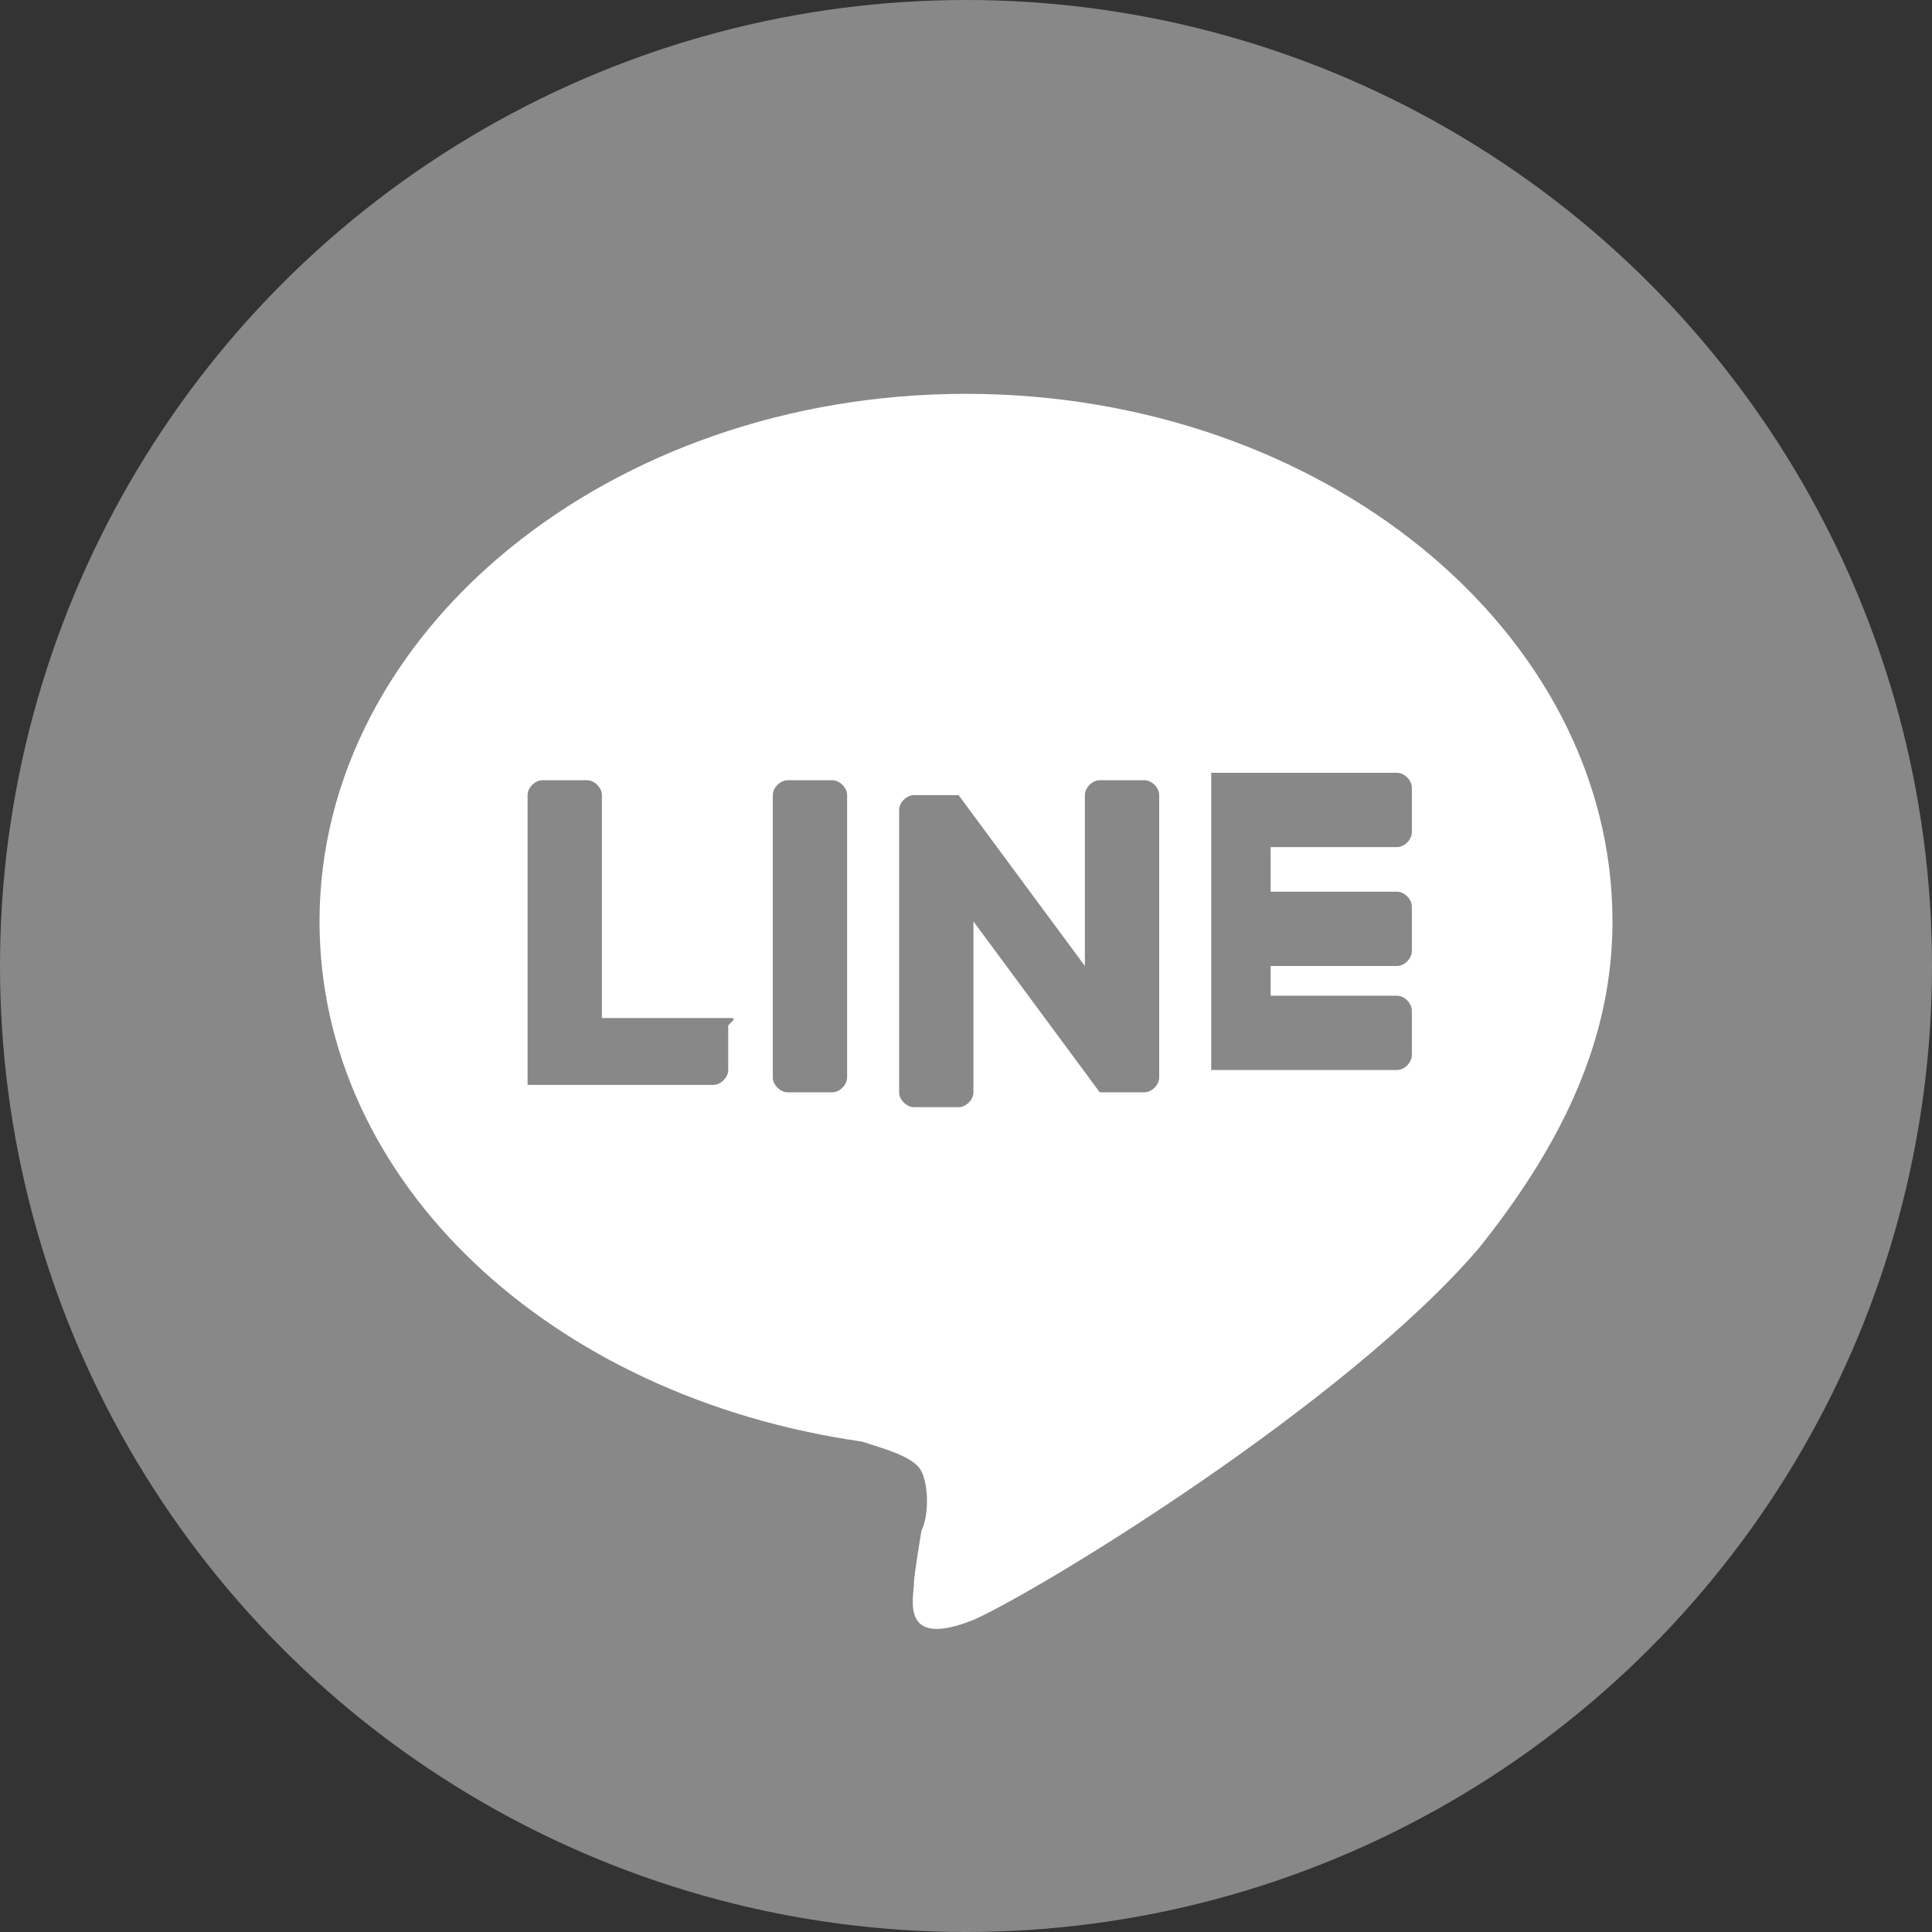 <?xml version="1.0" encoding="utf-8"?>
<!-- Generator: Adobe Illustrator 22.1.0, SVG Export Plug-In . SVG Version: 6.00 Build 0)  -->
<svg version="1.1" id="レイヤー_1" xmlns="http://www.w3.org/2000/svg" xmlns:xlink="http://www.w3.org/1999/xlink" x="0px"
	 y="0px" width="26px" height="26px" viewBox="0 0 26 26" style="enable-background:new 0 0 26 26;" xml:space="preserve">
<rect x="0" y="0" width="26" height="26" fill="#333333" stroke="none"/>
<style type="text/css">
	.st0{display:none;}
	.st1{fill:#888888;}
	.st2{fill:#FFFFFF;}
</style>
<g id="レイヤー_1_1_" class="st0">
</g>
<circle class="st1" cx="13" cy="13" r="13"/>
<g id="TYPE_A_1_">
	<g>
		<path class="st2" d="M21.7,12.4c0-3.9-3.9-7.1-8.7-7.1c-4.8,0-8.7,3.2-8.7,7.1c0,3.5,3.1,6.4,7.3,7c0.3,0.1,0.7,0.2,0.8,0.4
			c0.1,0.2,0.1,0.6,0,0.8c0,0-0.1,0.6-0.1,0.7c0,0.2-0.2,0.9,0.8,0.5c0.9-0.4,5-2.9,6.8-5h0C21.1,15.3,21.7,13.9,21.7,12.4"/>
		<g>
			<path class="st1" d="M11.2,10.5h-0.6c-0.1,0-0.2,0.1-0.2,0.2v3.8c0,0.1,0.1,0.2,0.2,0.2h0.6c0.1,0,0.2-0.1,0.2-0.2v-3.8
				C11.4,10.6,11.3,10.5,11.2,10.5"/>
			<path class="st1" d="M15.4,10.5h-0.6c-0.1,0-0.2,0.1-0.2,0.2v2.3l-1.7-2.3c0,0,0,0,0,0c0,0,0,0,0,0c0,0,0,0,0,0c0,0,0,0,0,0
				c0,0,0,0,0,0c0,0,0,0,0,0c0,0,0,0,0,0c0,0,0,0,0,0c0,0,0,0,0,0c0,0,0,0,0,0c0,0,0,0,0,0c0,0,0,0,0,0c0,0,0,0,0,0c0,0,0,0,0,0
				c0,0,0,0,0,0c0,0,0,0,0,0c0,0,0,0,0,0c0,0,0,0,0,0c0,0,0,0,0,0h-0.6c-0.1,0-0.2,0.1-0.2,0.2v3.8c0,0.1,0.1,0.2,0.2,0.2h0.6
				c0.1,0,0.2-0.1,0.2-0.2v-2.3l1.7,2.3c0,0,0,0,0,0c0,0,0,0,0,0c0,0,0,0,0,0c0,0,0,0,0,0c0,0,0,0,0,0c0,0,0,0,0,0c0,0,0,0,0,0
				c0,0,0,0,0,0c0,0,0,0,0,0c0,0,0,0,0,0h0.6c0.1,0,0.2-0.1,0.2-0.2v-3.8C15.6,10.6,15.5,10.5,15.4,10.5"/>
			<path class="st1" d="M9.8,13.7H8.1v-3c0-0.1-0.1-0.2-0.2-0.2H7.3c-0.1,0-0.2,0.1-0.2,0.2v3.8v0c0,0,0,0.1,0,0.1c0,0,0,0,0,0
				c0,0,0,0,0,0c0,0,0.1,0,0.1,0h0h2.4c0.1,0,0.2-0.1,0.2-0.2v-0.6C9.9,13.7,9.9,13.7,9.8,13.7"/>
			<path class="st1" d="M18.8,11.4c0.1,0,0.2-0.1,0.2-0.2v-0.6c0-0.1-0.1-0.2-0.2-0.2h-2.4h0c0,0-0.1,0-0.1,0c0,0,0,0,0,0
				c0,0,0,0,0,0c0,0,0,0.1,0,0.1v0v3.8v0c0,0,0,0.1,0,0.1c0,0,0,0,0,0c0,0,0,0,0,0c0,0,0.1,0,0.1,0h0h2.4c0.1,0,0.2-0.1,0.2-0.2
				v-0.6c0-0.1-0.1-0.2-0.2-0.2h-1.7V13h1.7c0.1,0,0.2-0.1,0.2-0.2v-0.6c0-0.1-0.1-0.2-0.2-0.2h-1.7v-0.6H18.8z"/>
		</g>
	</g>
</g>
</svg>

